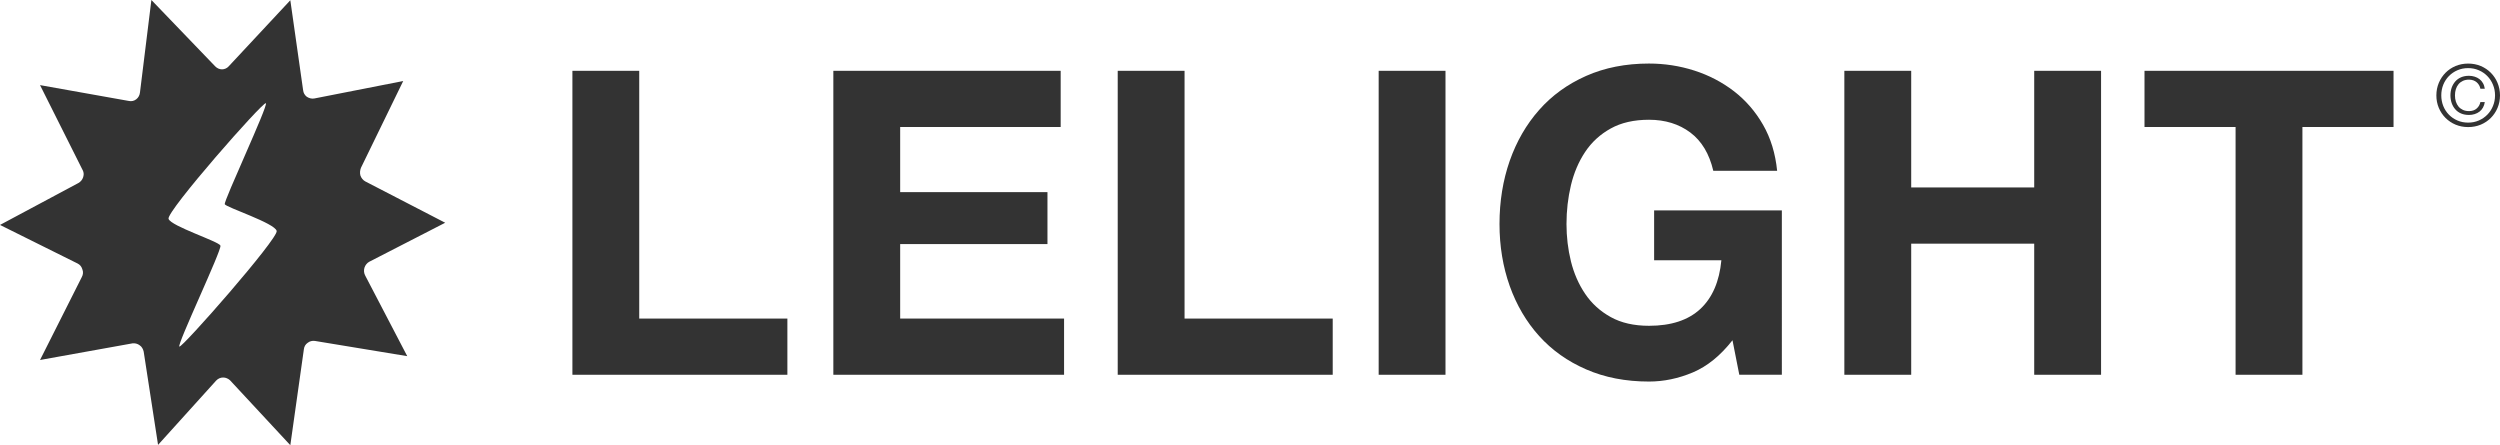 <?xml version="1.0" encoding="utf-8"?>
<!-- Generator: Adobe Illustrator 16.0.0, SVG Export Plug-In . SVG Version: 6.00 Build 0)  -->
<!DOCTYPE svg PUBLIC "-//W3C//DTD SVG 1.1//EN" "http://www.w3.org/Graphics/SVG/1.1/DTD/svg11.dtd">
<svg version="1.1" id="Capa_1" xmlns="http://www.w3.org/2000/svg" xmlns:xlink="http://www.w3.org/1999/xlink" x="0px" y="0px"
	 width="224.621px" height="40px" viewBox="0 0 224.621 40" enable-background="new 0 0 224.621 40" xml:space="preserve">
<g>
	<path fill="#333333" d="M224.4,7.447c-0.146-0.348-0.348-0.652-0.604-0.91c-0.256-0.257-0.558-0.46-0.903-0.606
		c-0.351-0.145-0.729-0.219-1.131-0.219c-0.404,0-0.781,0.073-1.132,0.219c-0.346,0.146-0.647,0.348-0.903,0.606
		c-0.256,0.258-0.457,0.562-0.604,0.91c-0.146,0.349-0.219,0.723-0.219,1.122c0,0.404,0.072,0.779,0.219,1.125
		c0.146,0.346,0.35,0.646,0.604,0.903c0.256,0.255,0.559,0.457,0.903,0.603c0.351,0.145,0.728,0.218,1.132,0.218
		c0.401,0,0.78-0.073,1.131-0.218c0.346-0.146,0.647-0.348,0.903-0.603c0.257-0.257,0.457-0.557,0.604-0.903
		c0.146-0.346,0.221-0.721,0.221-1.125C224.621,8.17,224.544,7.796,224.4,7.447z M223.988,9.528
		c-0.119,0.297-0.291,0.555-0.506,0.776c-0.215,0.219-0.469,0.393-0.765,0.521c-0.297,0.129-0.614,0.192-0.956,0.192
		c-0.349,0-0.671-0.063-0.966-0.192c-0.295-0.127-0.549-0.301-0.764-0.521c-0.216-0.22-0.384-0.479-0.505-0.776
		c-0.118-0.296-0.18-0.616-0.18-0.959c0-0.343,0.062-0.664,0.18-0.961c0.121-0.296,0.289-0.554,0.505-0.774
		c0.215-0.22,0.469-0.395,0.764-0.522c0.295-0.129,0.617-0.193,0.966-0.193c0.342,0,0.659,0.064,0.956,0.193
		c0.296,0.126,0.55,0.301,0.765,0.522c0.215,0.219,0.387,0.478,0.506,0.774c0.125,0.298,0.188,0.619,0.188,0.961
		C224.173,8.911,224.113,9.232,223.988,9.528z"/>
	<path fill="#333333" d="M220.895,7.563c0.108-0.129,0.242-0.228,0.399-0.301c0.158-0.069,0.34-0.107,0.545-0.107
		c0.284,0.006,0.511,0.085,0.688,0.239c0.178,0.154,0.285,0.345,0.332,0.576h0.395c-0.025-0.183-0.078-0.349-0.162-0.495
		c-0.08-0.146-0.183-0.267-0.312-0.364c-0.129-0.098-0.273-0.173-0.438-0.224c-0.158-0.05-0.328-0.077-0.51-0.077
		c-0.264,0-0.496,0.044-0.701,0.131c-0.209,0.088-0.38,0.211-0.521,0.369c-0.139,0.16-0.25,0.345-0.328,0.558
		c-0.073,0.212-0.114,0.446-0.114,0.703c0,0.251,0.041,0.484,0.114,0.698c0.078,0.215,0.186,0.402,0.328,0.56
		c0.139,0.16,0.312,0.283,0.521,0.37c0.205,0.086,0.438,0.129,0.701,0.129c0.182,0,0.352-0.025,0.51-0.076
		c0.165-0.051,0.309-0.125,0.438-0.223c0.125-0.097,0.232-0.219,0.312-0.365c0.084-0.146,0.137-0.311,0.162-0.496h-0.395
		c-0.047,0.231-0.154,0.424-0.332,0.58c-0.176,0.156-0.407,0.234-0.688,0.234c-0.205,0-0.387-0.035-0.545-0.107
		c-0.157-0.072-0.291-0.171-0.399-0.299c-0.105-0.129-0.186-0.279-0.24-0.451c-0.055-0.171-0.08-0.357-0.08-0.556
		c0-0.2,0.025-0.386,0.08-0.557C220.707,7.841,220.789,7.69,220.895,7.563z"/>
	<polygon fill="#333333" points="192.68,11.411 200.863,11.411 200.863,33.672 206.869,33.672 206.869,11.411 215.055,11.411 
		215.055,6.362 192.68,6.362 	"/>
	<polygon fill="#333333" points="182.771,16.842 171.719,16.842 171.719,6.362 165.712,6.362 165.712,33.672 171.719,33.672 
		171.719,21.893 182.771,21.893 182.771,33.672 188.777,33.672 188.777,6.362 182.771,6.362 	"/>
	<path fill="#333333" d="M148.622,23.382h6.041c-0.179,1.91-0.81,3.371-1.894,4.38c-1.084,1.006-2.619,1.51-4.606,1.51
		c-1.351,0-2.5-0.26-3.44-0.783c-0.945-0.523-1.711-1.217-2.298-2.086c-0.586-0.864-1.011-1.842-1.28-2.924
		c-0.266-1.084-0.398-2.201-0.398-3.35c0-1.196,0.132-2.356,0.398-3.479c0.269-1.122,0.694-2.123,1.28-3.002
		c0.587-0.88,1.353-1.582,2.298-2.104c0.94-0.522,2.086-0.784,3.44-0.784c1.451,0,2.688,0.382,3.709,1.146
		c1.019,0.765,1.709,1.912,2.065,3.443h5.736c-0.156-1.555-0.576-2.932-1.264-4.132c-0.686-1.198-1.561-2.205-2.617-3.021
		c-1.061-0.815-2.249-1.434-3.561-1.856c-1.312-0.42-2.672-0.63-4.072-0.63c-2.094,0-3.973,0.37-5.643,1.109
		c-1.672,0.741-3.082,1.76-4.228,3.061c-1.149,1.299-2.028,2.823-2.642,4.57c-0.61,1.747-0.918,3.64-0.918,5.679
		c0,1.99,0.308,3.845,0.918,5.567c0.615,1.72,1.494,3.218,2.642,4.492s2.556,2.276,4.228,3.002c1.67,0.728,3.549,1.092,5.643,1.092
		c1.324,0,2.638-0.273,3.938-0.82c1.301-0.55,2.485-1.514,3.564-2.891l0.611,3.098h3.824V18.904h-11.476V23.382z"/>
	<rect x="123.871" y="6.362" fill="#333333" width="6.004" height="27.31"/>
	<polygon fill="#333333" points="106.43,6.362 100.425,6.362 100.425,33.672 119.742,33.672 119.742,28.623 106.43,28.623 	"/>
	<polygon fill="#333333" points="80.879,21.93 94.113,21.93 94.113,17.263 80.879,17.263 80.879,11.411 95.3,11.411 95.3,6.362 
		74.875,6.362 74.875,33.672 95.605,33.672 95.605,28.622 80.879,28.622 	"/>
	<polygon fill="#333333" points="57.434,6.362 51.43,6.362 51.43,33.672 70.745,33.672 70.745,28.623 57.434,28.623 	"/>
	<path fill="#333333" d="M33.173,23.521L40,20.013l-7.181-3.714c-0.194-0.103-0.358-0.302-0.434-0.523
		c-0.067-0.229-0.04-0.479,0.048-0.704l3.795-7.793l-7.993,1.57c-0.238,0.042-0.474-0.028-0.671-0.156
		c-0.188-0.147-0.304-0.344-0.33-0.592l-1.149-8.079L20.55,5.958c-0.146,0.171-0.386,0.273-0.599,0.273
		c-0.239,0-0.452-0.103-0.619-0.273l-5.73-5.959L12.577,8.3c-0.022,0.246-0.142,0.47-0.332,0.617
		c-0.19,0.153-0.432,0.206-0.67,0.153L3.597,7.648l3.801,7.581c0.073,0.121,0.12,0.273,0.12,0.42c0,0.104-0.023,0.171-0.047,0.274
		c-0.073,0.222-0.216,0.402-0.43,0.523L0,20.21l6.969,3.464c0.209,0.104,0.357,0.273,0.429,0.521
		c0.096,0.229,0.073,0.477-0.047,0.697l-3.754,7.453l8.312-1.496c0.215-0.021,0.453,0.025,0.645,0.178
		c0.19,0.123,0.309,0.349,0.357,0.572l1.29,8.373l5.224-5.781c0.17-0.176,0.385-0.273,0.625-0.273c0.238,0,0.452,0.102,0.616,0.248
		L26.085,40l1.218-8.624c0.023-0.226,0.145-0.446,0.338-0.571c0.186-0.148,0.401-0.201,0.646-0.174L36.59,32l-3.771-7.229
		c-0.122-0.223-0.147-0.471-0.073-0.721C32.819,23.822,32.986,23.622,33.173,23.521z M16.115,31.141
		c-0.236-0.15,3.832-8.701,3.691-9.074c-0.141-0.375-4.452-1.746-4.663-2.404c-0.212-0.66,8.515-10.582,8.745-10.39
		c0.229,0.191-3.804,8.795-3.693,9.076c0.11,0.28,4.531,1.708,4.664,2.406C24.993,21.451,16.349,31.295,16.115,31.141z"/>
</g>
</svg>
